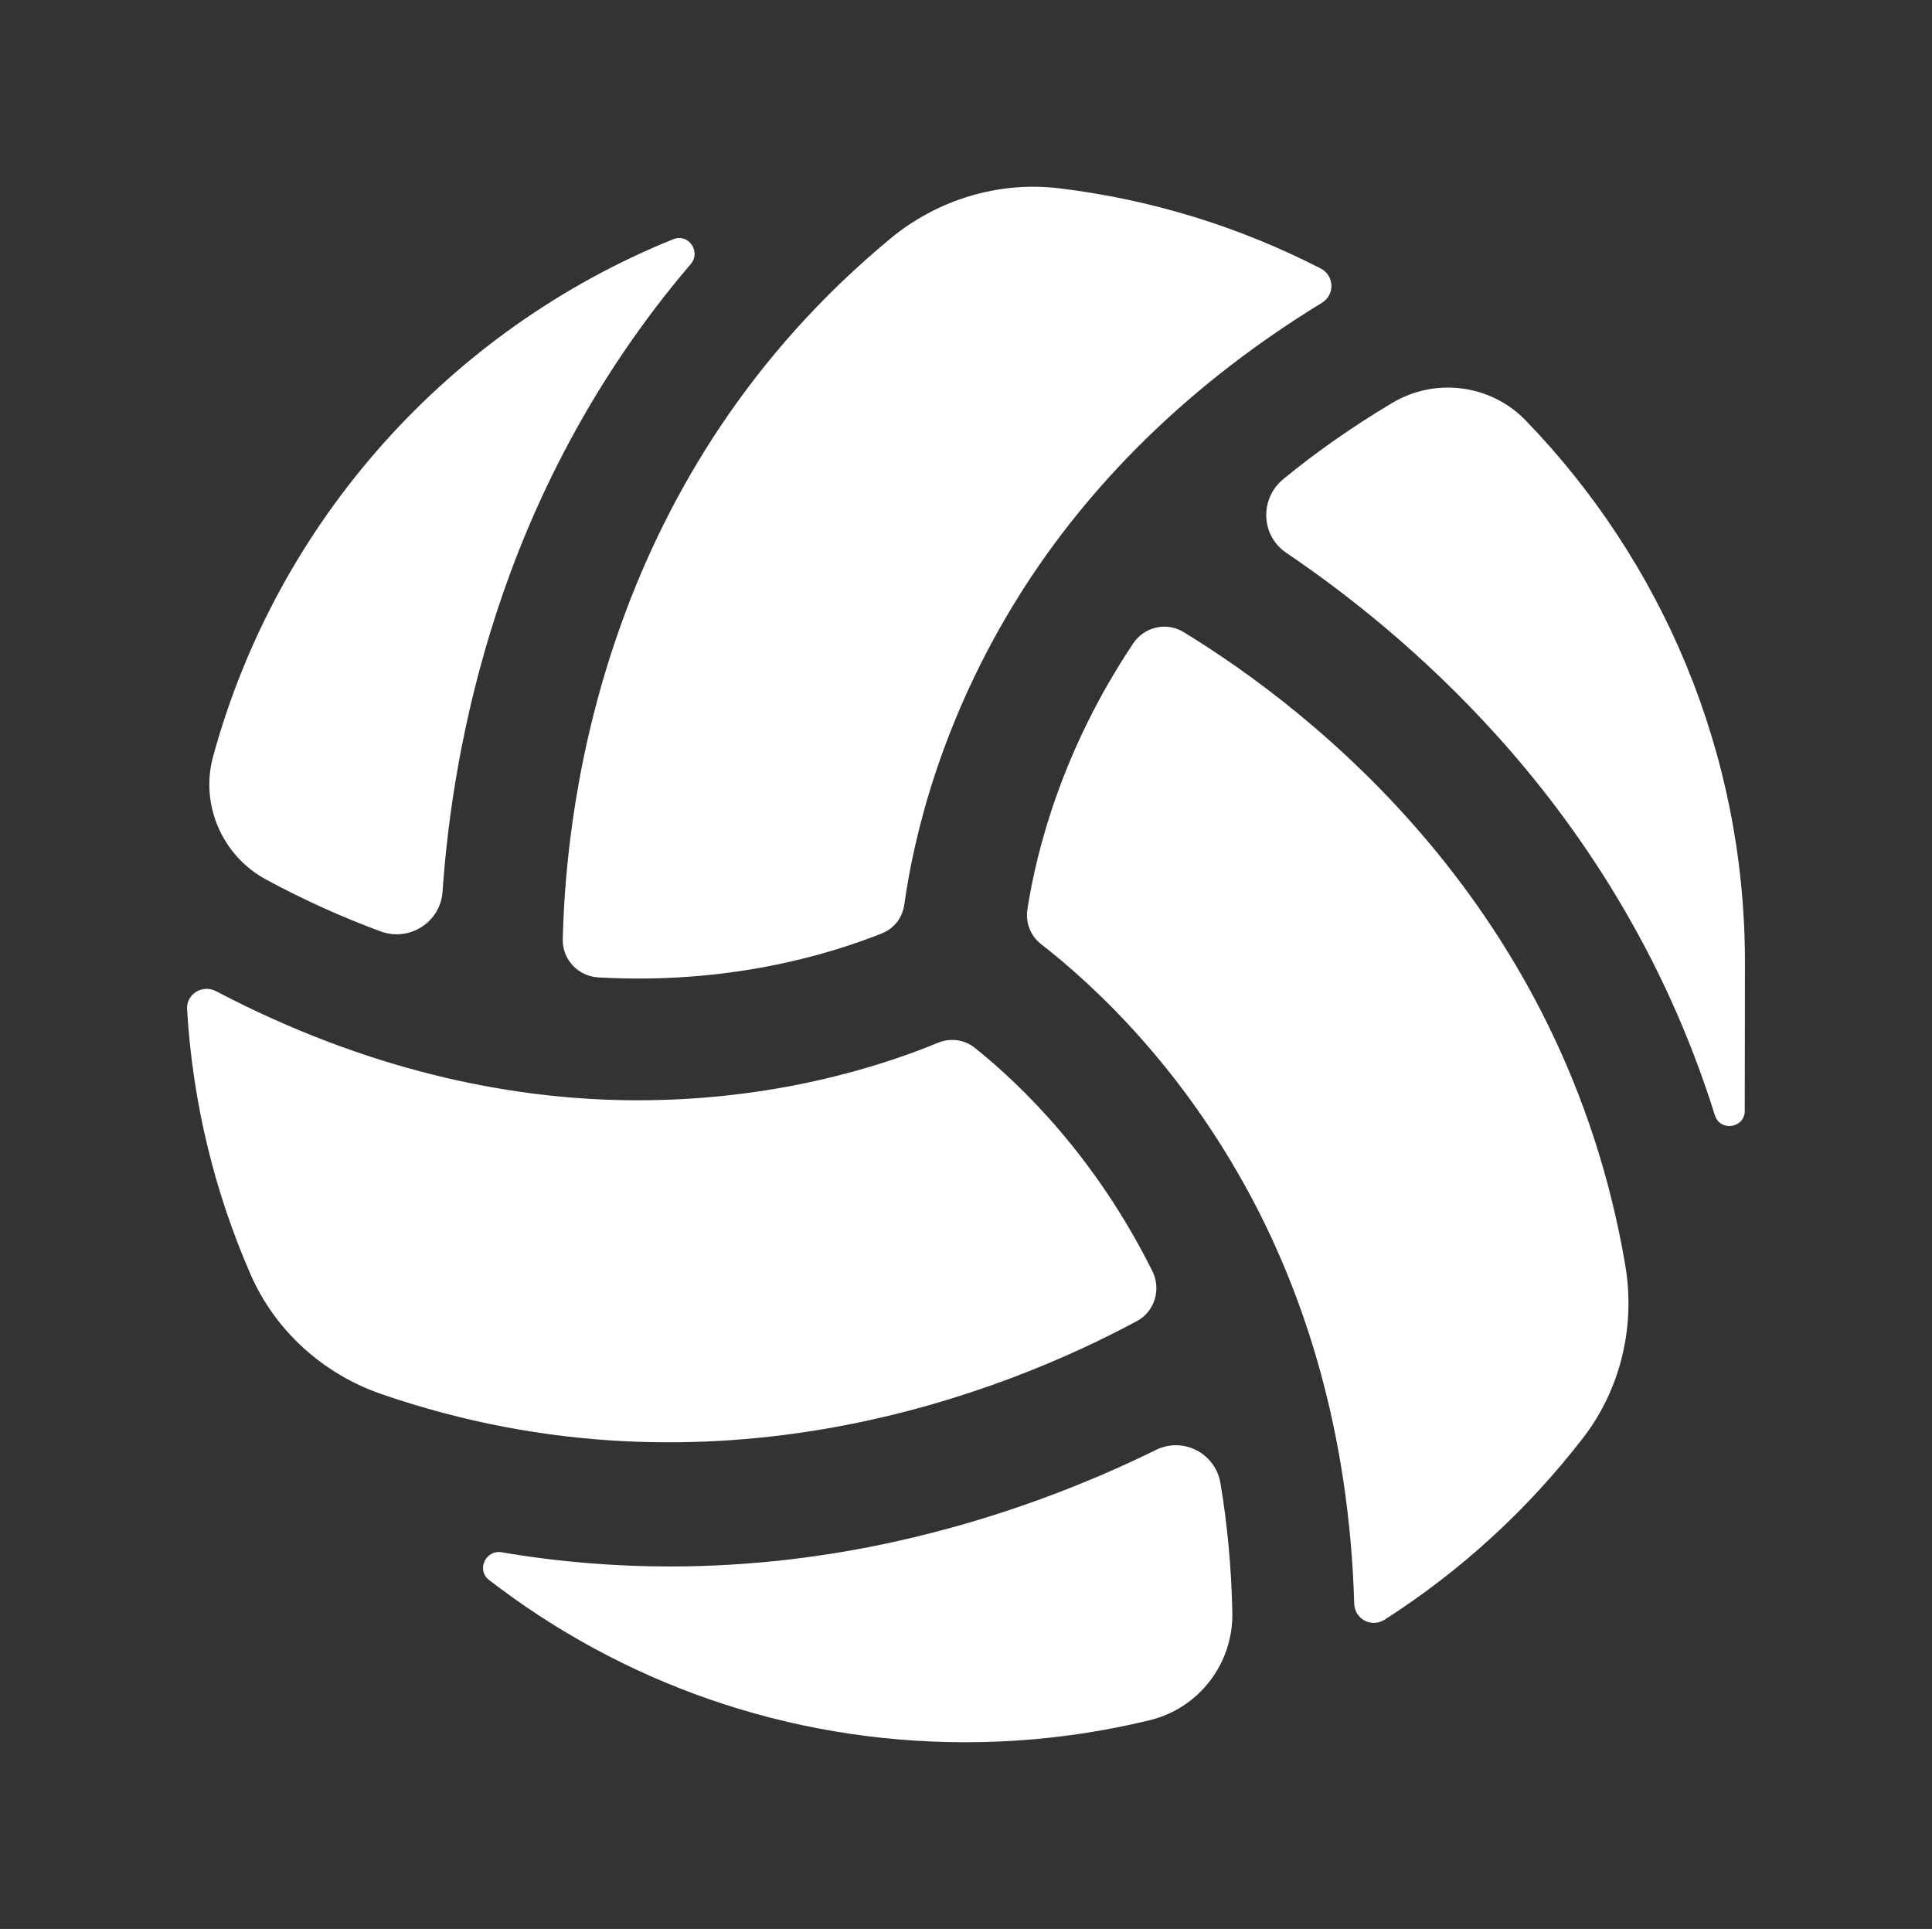 <?xml version="1.0" encoding="UTF-8" standalone="no"?>
<!-- Created with Inkscape (http://www.inkscape.org/) -->

<svg
   xmlns:dc="http://purl.org/dc/elements/1.1/"
   xmlns:cc="http://creativecommons.org/ns#"
   xmlns:rdf="http://www.w3.org/1999/02/22-rdf-syntax-ns#"
   xmlns:svg="http://www.w3.org/2000/svg"
   xmlns="http://www.w3.org/2000/svg"
   xmlns:sodipodi="http://sodipodi.sourceforge.net/DTD/sodipodi-0.dtd"
   xmlns:inkscape="http://www.inkscape.org/namespaces/inkscape"
   width="179.595mm"
   height="179.305mm"
   viewBox="0 0 179.595 179.305"
   version="1.1"
   id="svg1544"
   inkscape:version="0.92.5 (2060ec1f9f, 2020-04-08)"
   sodipodi:docname="22.svg">
  <rect x="0" y="0" width="179.595" height="179.305" fill="#333333" stroke="none"/>
  <defs
     id="defs1538" />
  <sodipodi:namedview
     id="base"
     pagecolor="#ffffff"
     bordercolor="#666666"
     borderopacity="1.0"
     inkscape:pageopacity="0.0"
     inkscape:pageshadow="2"
     inkscape:zoom="0.35"
     inkscape:cx="-3.4644615"
     inkscape:cy="384.55754"
     inkscape:document-units="mm"
     inkscape:current-layer="layer1"
     showgrid="false"
     inkscape:window-width="1864"
     inkscape:window-height="1016"
     inkscape:window-x="56"
     inkscape:window-y="27"
     inkscape:window-maximized="1" />
  <g
     inkscape:label="Layer 1"
     inkscape:groupmode="layer"
     id="layer1"
     transform="translate(95.845,-71.276)">
    <path
       inkscape:connector-curvature="0"
       id="path408"
       style="fill:#ffffff;fill-opacity:1;fill-rule:nonzero;stroke:none;stroke-width:0.047"
       d="m 11.282,189.441 c -5.292,-10.631 -12.192,-17.313 -16.513,-20.767 -0.972,-0.777 -2.272,-0.942 -3.423,-0.467 -5.51,2.271 -15.287,5.344 -27.89,5.344 -0.73,0 -1.468,-0.009 -2.218,-0.033 -10.042,-0.287 -22.845,-2.681 -37.005,-10.108 -1.249,-0.655 -2.771,0.259 -2.688,1.668 0.516,8.732 2.575,17.049 5.913,24.682 2.287,5.226 6.747,9.236 12.141,11.097 31.001,10.697 58.099,-0.25 70.249,-6.786 1.646,-0.886 2.267,-2.959 1.433,-4.632" />
    <path
       inkscape:connector-curvature="0"
       id="path410"
       style="fill:#ffffff;fill-opacity:1;fill-rule:nonzero;stroke:none;stroke-width:0.047"
       d="m 43.33,139.68 c 7.516,8.331 15.47,20.003 20.234,35.257 0.485,1.56 2.78,1.22 2.78,-0.415 l 0.019,-13.783 c 0,-19.579 -7.77,-37.344 -20.385,-50.383 -3.247,-3.355 -8.397,-4.015 -12.407,-1.626 -3.771,2.248 -7.131,4.627 -10.121,7.078 -2.216,1.814 -2.101,5.245 0.272,6.852 5.702,3.855 12.775,9.443 19.607,17.02" />
    <path
       inkscape:connector-curvature="0"
       id="path412"
       style="fill:#ffffff;fill-opacity:1;fill-rule:nonzero;stroke:none;stroke-width:0.047"
       d="m 17.608,209.152 c -0.47,-2.799 -3.464,-4.349 -6.008,-3.096 -6.159,3.03 -14.47,6.376 -24.366,8.548 -6.069,1.334 -13.094,2.281 -20.808,2.281 -4.953,0 -10.189,-0.391 -15.638,-1.319 -1.493,-0.254 -2.373,1.649 -1.174,2.573 12.244,9.457 27.597,15.084 44.264,15.084 5.918,0 11.669,-0.712 17.175,-2.055 4.572,-1.112 7.754,-5.287 7.658,-9.995 -0.088,-4.283 -0.476,-8.289 -1.104,-12.021" />
    <path
       inkscape:connector-curvature="0"
       id="path414"
       style="fill:#ffffff;fill-opacity:1;fill-rule:nonzero;stroke:none;stroke-width:0.047"
       d="m 26.916,96.229 c -7.446,-3.826 -15.637,-6.404 -24.301,-7.45 -5.638,-0.679 -11.33,1.06 -15.702,4.684 -26.166,21.676 -30.129,51.396 -30.444,65.127 -0.043,1.875 1.424,3.43 3.297,3.539 11.95,0.679 21.235,-2.04 26.377,-4.095 1.132,-0.452 1.906,-1.465 2.074,-2.672 0.869,-6.225 3.389,-17.115 10.707,-28.777 5.422,-8.642 14.163,-18.632 28.111,-27.161 1.233,-0.754 1.166,-2.535 -0.119,-3.195" />
    <path
       inkscape:connector-curvature="0"
       id="path416"
       style="fill:#ffffff;fill-opacity:1;fill-rule:nonzero;stroke:none;stroke-width:0.047"
       d="m 9.496,131.081 c -6.605,9.886 -8.98,19.212 -9.834,24.706 -0.194,1.244 0.278,2.479 1.272,3.251 4.969,3.864 13.117,11.46 19.56,23.566 4.777,8.977 9.075,21.478 9.546,37.74 0.041,1.437 1.613,2.262 2.824,1.489 7.092,-4.538 13.345,-10.273 18.467,-16.921 3.492,-4.533 4.863,-10.386 3.906,-16.026 -5.659,-33.339 -29.187,-51.608 -41.058,-58.855 -1.588,-0.971 -3.65,-0.495 -4.683,1.051" />
    <path
       inkscape:connector-curvature="0"
       id="path418"
       style="fill:#ffffff;fill-opacity:1;fill-rule:nonzero;stroke:none;stroke-width:0.047"
       d="m -60.468,157.851 c 2.677,0.985 5.566,-0.843 5.762,-3.69 0.477,-6.932 1.791,-16.069 5.036,-26.002 3.21,-9.83 8.694,-21.403 18.034,-32.335 0.985,-1.154 -0.213,-2.884 -1.62,-2.314 -20.797,8.402 -36.798,26.176 -42.781,48.088 -1.226,4.491 0.86,9.255 4.96,11.455 3.633,1.956 7.176,3.534 10.609,4.797" />
  </g>
</svg>
